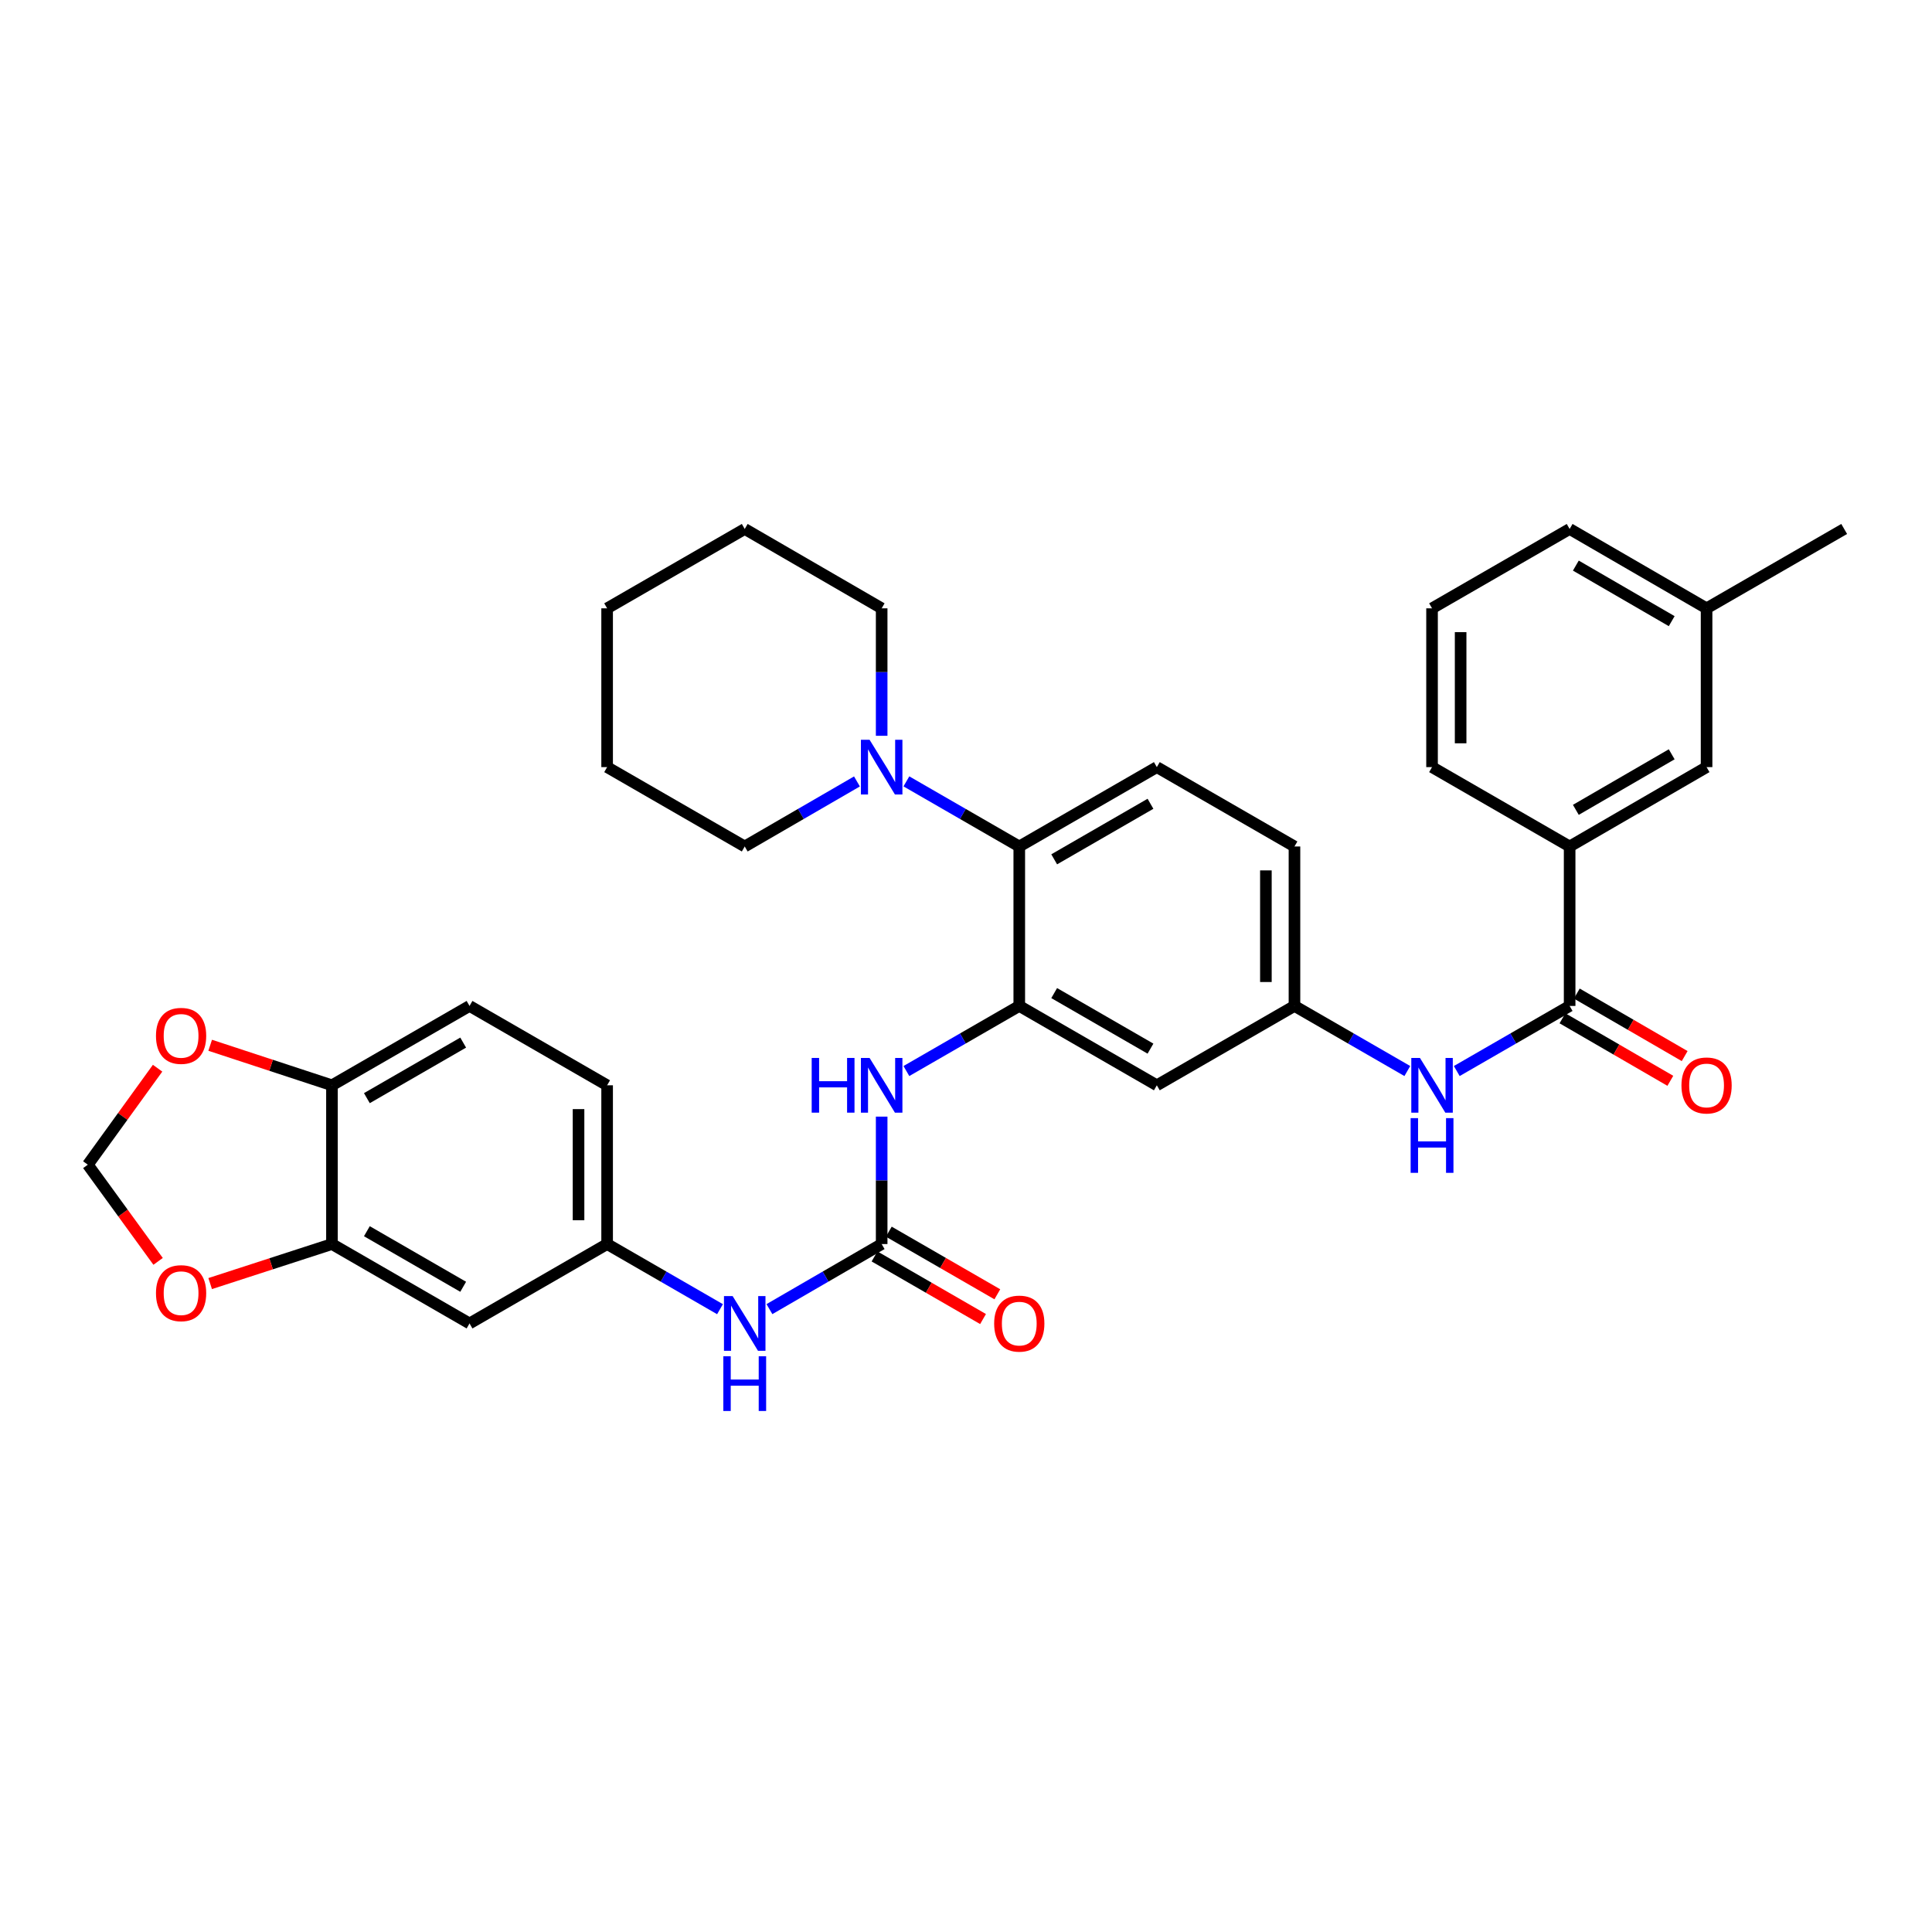 <?xml version='1.0' encoding='iso-8859-1'?>
<svg version='1.1' baseProfile='full'
              xmlns='http://www.w3.org/2000/svg'
                      xmlns:rdkit='http://www.rdkit.org/xml'
                      xmlns:xlink='http://www.w3.org/1999/xlink'
                  xml:space='preserve'
width='1000px' height='1000px' viewBox='0 0 1000 1000'>
<!-- END OF HEADER -->
<rect style='opacity:1.0;fill:#FFFFFF;stroke:none' width='1000' height='1000' x='0' y='0'> </rect>
<path class='bond-2' d='M 527.574,520.671 L 527.574,438.137' style='fill:none;fill-rule:evenodd;stroke:#000000;stroke-width:6px;stroke-linecap:butt;stroke-linejoin:miter;stroke-opacity:1' />
<path class='bond-3' d='M 527.574,520.671 L 498.36,537.52' style='fill:none;fill-rule:evenodd;stroke:#000000;stroke-width:6px;stroke-linecap:butt;stroke-linejoin:miter;stroke-opacity:1' />
<path class='bond-3' d='M 498.36,537.52 L 469.145,554.369' style='fill:none;fill-rule:evenodd;stroke:#0000FF;stroke-width:6px;stroke-linecap:butt;stroke-linejoin:miter;stroke-opacity:1' />
<path class='bond-7' d='M 527.574,520.671 L 598.775,561.749' style='fill:none;fill-rule:evenodd;stroke:#000000;stroke-width:6px;stroke-linecap:butt;stroke-linejoin:miter;stroke-opacity:1' />
<path class='bond-7' d='M 545.647,514.018 L 595.488,542.773' style='fill:none;fill-rule:evenodd;stroke:#000000;stroke-width:6px;stroke-linecap:butt;stroke-linejoin:miter;stroke-opacity:1' />
<path class='bond-0' d='M 456.349,643.921 L 456.349,610.942' style='fill:none;fill-rule:evenodd;stroke:#000000;stroke-width:6px;stroke-linecap:butt;stroke-linejoin:miter;stroke-opacity:1' />
<path class='bond-0' d='M 456.349,610.942 L 456.349,577.963' style='fill:none;fill-rule:evenodd;stroke:#0000FF;stroke-width:6px;stroke-linecap:butt;stroke-linejoin:miter;stroke-opacity:1' />
<path class='bond-9' d='M 456.349,643.921 L 427.304,660.761' style='fill:none;fill-rule:evenodd;stroke:#000000;stroke-width:6px;stroke-linecap:butt;stroke-linejoin:miter;stroke-opacity:1' />
<path class='bond-9' d='M 427.304,660.761 L 398.258,677.601' style='fill:none;fill-rule:evenodd;stroke:#0000FF;stroke-width:6px;stroke-linecap:butt;stroke-linejoin:miter;stroke-opacity:1' />
<path class='bond-18' d='M 452.653,650.328 L 480.737,666.532' style='fill:none;fill-rule:evenodd;stroke:#000000;stroke-width:6px;stroke-linecap:butt;stroke-linejoin:miter;stroke-opacity:1' />
<path class='bond-18' d='M 480.737,666.532 L 508.822,682.736' style='fill:none;fill-rule:evenodd;stroke:#FF0000;stroke-width:6px;stroke-linecap:butt;stroke-linejoin:miter;stroke-opacity:1' />
<path class='bond-18' d='M 460.046,637.514 L 488.131,653.718' style='fill:none;fill-rule:evenodd;stroke:#000000;stroke-width:6px;stroke-linecap:butt;stroke-linejoin:miter;stroke-opacity:1' />
<path class='bond-18' d='M 488.131,653.718 L 516.215,669.922' style='fill:none;fill-rule:evenodd;stroke:#FF0000;stroke-width:6px;stroke-linecap:butt;stroke-linejoin:miter;stroke-opacity:1' />
<path class='bond-1' d='M 812.441,520.671 L 783.23,537.519' style='fill:none;fill-rule:evenodd;stroke:#000000;stroke-width:6px;stroke-linecap:butt;stroke-linejoin:miter;stroke-opacity:1' />
<path class='bond-1' d='M 783.23,537.519 L 754.02,554.368' style='fill:none;fill-rule:evenodd;stroke:#0000FF;stroke-width:6px;stroke-linecap:butt;stroke-linejoin:miter;stroke-opacity:1' />
<path class='bond-8' d='M 812.441,520.671 L 812.441,438.137' style='fill:none;fill-rule:evenodd;stroke:#000000;stroke-width:6px;stroke-linecap:butt;stroke-linejoin:miter;stroke-opacity:1' />
<path class='bond-19' d='M 808.732,527.071 L 836.648,543.249' style='fill:none;fill-rule:evenodd;stroke:#000000;stroke-width:6px;stroke-linecap:butt;stroke-linejoin:miter;stroke-opacity:1' />
<path class='bond-19' d='M 836.648,543.249 L 864.563,559.428' style='fill:none;fill-rule:evenodd;stroke:#FF0000;stroke-width:6px;stroke-linecap:butt;stroke-linejoin:miter;stroke-opacity:1' />
<path class='bond-19' d='M 816.15,514.271 L 844.066,530.449' style='fill:none;fill-rule:evenodd;stroke:#000000;stroke-width:6px;stroke-linecap:butt;stroke-linejoin:miter;stroke-opacity:1' />
<path class='bond-19' d='M 844.066,530.449 L 871.982,546.628' style='fill:none;fill-rule:evenodd;stroke:#FF0000;stroke-width:6px;stroke-linecap:butt;stroke-linejoin:miter;stroke-opacity:1' />
<path class='bond-4' d='M 527.574,438.137 L 498.36,421.287' style='fill:none;fill-rule:evenodd;stroke:#000000;stroke-width:6px;stroke-linecap:butt;stroke-linejoin:miter;stroke-opacity:1' />
<path class='bond-4' d='M 498.36,421.287 L 469.145,404.438' style='fill:none;fill-rule:evenodd;stroke:#0000FF;stroke-width:6px;stroke-linecap:butt;stroke-linejoin:miter;stroke-opacity:1' />
<path class='bond-11' d='M 527.574,438.137 L 598.775,397.059' style='fill:none;fill-rule:evenodd;stroke:#000000;stroke-width:6px;stroke-linecap:butt;stroke-linejoin:miter;stroke-opacity:1' />
<path class='bond-11' d='M 545.647,444.789 L 595.488,416.035' style='fill:none;fill-rule:evenodd;stroke:#000000;stroke-width:6px;stroke-linecap:butt;stroke-linejoin:miter;stroke-opacity:1' />
<path class='bond-25' d='M 443.561,404.47 L 414.516,421.303' style='fill:none;fill-rule:evenodd;stroke:#0000FF;stroke-width:6px;stroke-linecap:butt;stroke-linejoin:miter;stroke-opacity:1' />
<path class='bond-25' d='M 414.516,421.303 L 385.47,438.137' style='fill:none;fill-rule:evenodd;stroke:#000000;stroke-width:6px;stroke-linecap:butt;stroke-linejoin:miter;stroke-opacity:1' />
<path class='bond-26' d='M 456.349,380.844 L 456.349,347.857' style='fill:none;fill-rule:evenodd;stroke:#0000FF;stroke-width:6px;stroke-linecap:butt;stroke-linejoin:miter;stroke-opacity:1' />
<path class='bond-26' d='M 456.349,347.857 L 456.349,314.87' style='fill:none;fill-rule:evenodd;stroke:#000000;stroke-width:6px;stroke-linecap:butt;stroke-linejoin:miter;stroke-opacity:1' />
<path class='bond-5' d='M 728.429,554.367 L 699.222,537.519' style='fill:none;fill-rule:evenodd;stroke:#0000FF;stroke-width:6px;stroke-linecap:butt;stroke-linejoin:miter;stroke-opacity:1' />
<path class='bond-5' d='M 699.222,537.519 L 670.016,520.671' style='fill:none;fill-rule:evenodd;stroke:#000000;stroke-width:6px;stroke-linecap:butt;stroke-linejoin:miter;stroke-opacity:1' />
<path class='bond-6' d='M 171.82,643.921 L 243.028,685.015' style='fill:none;fill-rule:evenodd;stroke:#000000;stroke-width:6px;stroke-linecap:butt;stroke-linejoin:miter;stroke-opacity:1' />
<path class='bond-6' d='M 189.896,637.272 L 239.742,666.038' style='fill:none;fill-rule:evenodd;stroke:#000000;stroke-width:6px;stroke-linecap:butt;stroke-linejoin:miter;stroke-opacity:1' />
<path class='bond-14' d='M 171.82,643.921 L 140.302,654.148' style='fill:none;fill-rule:evenodd;stroke:#000000;stroke-width:6px;stroke-linecap:butt;stroke-linejoin:miter;stroke-opacity:1' />
<path class='bond-14' d='M 140.302,654.148 L 108.785,664.376' style='fill:none;fill-rule:evenodd;stroke:#FF0000;stroke-width:6px;stroke-linecap:butt;stroke-linejoin:miter;stroke-opacity:1' />
<path class='bond-36' d='M 171.82,643.921 L 171.82,561.749' style='fill:none;fill-rule:evenodd;stroke:#000000;stroke-width:6px;stroke-linecap:butt;stroke-linejoin:miter;stroke-opacity:1' />
<path class='bond-13' d='M 598.775,561.749 L 670.016,520.671' style='fill:none;fill-rule:evenodd;stroke:#000000;stroke-width:6px;stroke-linecap:butt;stroke-linejoin:miter;stroke-opacity:1' />
<path class='bond-20' d='M 812.441,438.137 L 883.321,397.059' style='fill:none;fill-rule:evenodd;stroke:#000000;stroke-width:6px;stroke-linecap:butt;stroke-linejoin:miter;stroke-opacity:1' />
<path class='bond-20' d='M 815.655,419.175 L 865.271,390.421' style='fill:none;fill-rule:evenodd;stroke:#000000;stroke-width:6px;stroke-linecap:butt;stroke-linejoin:miter;stroke-opacity:1' />
<path class='bond-27' d='M 812.441,438.137 L 741.224,397.059' style='fill:none;fill-rule:evenodd;stroke:#000000;stroke-width:6px;stroke-linecap:butt;stroke-linejoin:miter;stroke-opacity:1' />
<path class='bond-16' d='M 372.674,677.633 L 343.46,660.777' style='fill:none;fill-rule:evenodd;stroke:#0000FF;stroke-width:6px;stroke-linecap:butt;stroke-linejoin:miter;stroke-opacity:1' />
<path class='bond-16' d='M 343.46,660.777 L 314.245,643.921' style='fill:none;fill-rule:evenodd;stroke:#000000;stroke-width:6px;stroke-linecap:butt;stroke-linejoin:miter;stroke-opacity:1' />
<path class='bond-10' d='M 243.028,685.015 L 314.245,643.921' style='fill:none;fill-rule:evenodd;stroke:#000000;stroke-width:6px;stroke-linecap:butt;stroke-linejoin:miter;stroke-opacity:1' />
<path class='bond-34' d='M 598.775,397.059 L 670.016,438.137' style='fill:none;fill-rule:evenodd;stroke:#000000;stroke-width:6px;stroke-linecap:butt;stroke-linejoin:miter;stroke-opacity:1' />
<path class='bond-12' d='M 171.82,561.749 L 243.028,520.671' style='fill:none;fill-rule:evenodd;stroke:#000000;stroke-width:6px;stroke-linecap:butt;stroke-linejoin:miter;stroke-opacity:1' />
<path class='bond-12' d='M 189.894,568.402 L 239.739,539.647' style='fill:none;fill-rule:evenodd;stroke:#000000;stroke-width:6px;stroke-linecap:butt;stroke-linejoin:miter;stroke-opacity:1' />
<path class='bond-15' d='M 171.82,561.749 L 140.304,551.389' style='fill:none;fill-rule:evenodd;stroke:#000000;stroke-width:6px;stroke-linecap:butt;stroke-linejoin:miter;stroke-opacity:1' />
<path class='bond-15' d='M 140.304,551.389 L 108.787,541.03' style='fill:none;fill-rule:evenodd;stroke:#FF0000;stroke-width:6px;stroke-linecap:butt;stroke-linejoin:miter;stroke-opacity:1' />
<path class='bond-22' d='M 670.016,520.671 L 670.016,438.137' style='fill:none;fill-rule:evenodd;stroke:#000000;stroke-width:6px;stroke-linecap:butt;stroke-linejoin:miter;stroke-opacity:1' />
<path class='bond-22' d='M 655.222,508.291 L 655.222,450.517' style='fill:none;fill-rule:evenodd;stroke:#000000;stroke-width:6px;stroke-linecap:butt;stroke-linejoin:miter;stroke-opacity:1' />
<path class='bond-17' d='M 81.831,652.887 L 63.643,627.865' style='fill:none;fill-rule:evenodd;stroke:#FF0000;stroke-width:6px;stroke-linecap:butt;stroke-linejoin:miter;stroke-opacity:1' />
<path class='bond-17' d='M 63.643,627.865 L 45.455,602.843' style='fill:none;fill-rule:evenodd;stroke:#000000;stroke-width:6px;stroke-linecap:butt;stroke-linejoin:miter;stroke-opacity:1' />
<path class='bond-38' d='M 81.569,552.901 L 63.512,577.872' style='fill:none;fill-rule:evenodd;stroke:#FF0000;stroke-width:6px;stroke-linecap:butt;stroke-linejoin:miter;stroke-opacity:1' />
<path class='bond-38' d='M 63.512,577.872 L 45.455,602.843' style='fill:none;fill-rule:evenodd;stroke:#000000;stroke-width:6px;stroke-linecap:butt;stroke-linejoin:miter;stroke-opacity:1' />
<path class='bond-23' d='M 314.245,643.921 L 314.245,561.749' style='fill:none;fill-rule:evenodd;stroke:#000000;stroke-width:6px;stroke-linecap:butt;stroke-linejoin:miter;stroke-opacity:1' />
<path class='bond-23' d='M 299.451,631.595 L 299.451,574.075' style='fill:none;fill-rule:evenodd;stroke:#000000;stroke-width:6px;stroke-linecap:butt;stroke-linejoin:miter;stroke-opacity:1' />
<path class='bond-24' d='M 883.321,397.059 L 883.321,314.87' style='fill:none;fill-rule:evenodd;stroke:#000000;stroke-width:6px;stroke-linecap:butt;stroke-linejoin:miter;stroke-opacity:1' />
<path class='bond-21' d='M 243.028,520.671 L 314.245,561.749' style='fill:none;fill-rule:evenodd;stroke:#000000;stroke-width:6px;stroke-linecap:butt;stroke-linejoin:miter;stroke-opacity:1' />
<path class='bond-30' d='M 883.321,314.87 L 954.545,273.792' style='fill:none;fill-rule:evenodd;stroke:#000000;stroke-width:6px;stroke-linecap:butt;stroke-linejoin:miter;stroke-opacity:1' />
<path class='bond-37' d='M 883.321,314.87 L 812.441,273.792' style='fill:none;fill-rule:evenodd;stroke:#000000;stroke-width:6px;stroke-linecap:butt;stroke-linejoin:miter;stroke-opacity:1' />
<path class='bond-37' d='M 865.271,321.508 L 815.655,292.753' style='fill:none;fill-rule:evenodd;stroke:#000000;stroke-width:6px;stroke-linecap:butt;stroke-linejoin:miter;stroke-opacity:1' />
<path class='bond-32' d='M 385.47,438.137 L 314.245,397.059' style='fill:none;fill-rule:evenodd;stroke:#000000;stroke-width:6px;stroke-linecap:butt;stroke-linejoin:miter;stroke-opacity:1' />
<path class='bond-31' d='M 456.349,314.87 L 385.47,273.792' style='fill:none;fill-rule:evenodd;stroke:#000000;stroke-width:6px;stroke-linecap:butt;stroke-linejoin:miter;stroke-opacity:1' />
<path class='bond-28' d='M 741.224,397.059 L 741.224,314.87' style='fill:none;fill-rule:evenodd;stroke:#000000;stroke-width:6px;stroke-linecap:butt;stroke-linejoin:miter;stroke-opacity:1' />
<path class='bond-28' d='M 756.018,384.73 L 756.018,327.198' style='fill:none;fill-rule:evenodd;stroke:#000000;stroke-width:6px;stroke-linecap:butt;stroke-linejoin:miter;stroke-opacity:1' />
<path class='bond-29' d='M 741.224,314.87 L 812.441,273.792' style='fill:none;fill-rule:evenodd;stroke:#000000;stroke-width:6px;stroke-linecap:butt;stroke-linejoin:miter;stroke-opacity:1' />
<path class='bond-33' d='M 385.47,273.792 L 314.245,314.87' style='fill:none;fill-rule:evenodd;stroke:#000000;stroke-width:6px;stroke-linecap:butt;stroke-linejoin:miter;stroke-opacity:1' />
<path class='bond-35' d='M 314.245,397.059 L 314.245,314.87' style='fill:none;fill-rule:evenodd;stroke:#000000;stroke-width:6px;stroke-linecap:butt;stroke-linejoin:miter;stroke-opacity:1' />
<path  class='atom-4' d='M 420.129 547.589
L 423.969 547.589
L 423.969 559.629
L 438.449 559.629
L 438.449 547.589
L 442.289 547.589
L 442.289 575.909
L 438.449 575.909
L 438.449 562.829
L 423.969 562.829
L 423.969 575.909
L 420.129 575.909
L 420.129 547.589
' fill='#0000FF'/>
<path  class='atom-4' d='M 450.089 547.589
L 459.369 562.589
Q 460.289 564.069, 461.769 566.749
Q 463.249 569.429, 463.329 569.589
L 463.329 547.589
L 467.089 547.589
L 467.089 575.909
L 463.209 575.909
L 453.249 559.509
Q 452.089 557.589, 450.849 555.389
Q 449.649 553.189, 449.289 552.509
L 449.289 575.909
L 445.609 575.909
L 445.609 547.589
L 450.089 547.589
' fill='#0000FF'/>
<path  class='atom-5' d='M 450.089 382.899
L 459.369 397.899
Q 460.289 399.379, 461.769 402.059
Q 463.249 404.739, 463.329 404.899
L 463.329 382.899
L 467.089 382.899
L 467.089 411.219
L 463.209 411.219
L 453.249 394.819
Q 452.089 392.899, 450.849 390.699
Q 449.649 388.499, 449.289 387.819
L 449.289 411.219
L 445.609 411.219
L 445.609 382.899
L 450.089 382.899
' fill='#0000FF'/>
<path  class='atom-6' d='M 734.964 547.589
L 744.244 562.589
Q 745.164 564.069, 746.644 566.749
Q 748.124 569.429, 748.204 569.589
L 748.204 547.589
L 751.964 547.589
L 751.964 575.909
L 748.084 575.909
L 738.124 559.509
Q 736.964 557.589, 735.724 555.389
Q 734.524 553.189, 734.164 552.509
L 734.164 575.909
L 730.484 575.909
L 730.484 547.589
L 734.964 547.589
' fill='#0000FF'/>
<path  class='atom-6' d='M 730.144 578.741
L 733.984 578.741
L 733.984 590.781
L 748.464 590.781
L 748.464 578.741
L 752.304 578.741
L 752.304 607.061
L 748.464 607.061
L 748.464 593.981
L 733.984 593.981
L 733.984 607.061
L 730.144 607.061
L 730.144 578.741
' fill='#0000FF'/>
<path  class='atom-10' d='M 379.21 670.855
L 388.49 685.855
Q 389.41 687.335, 390.89 690.015
Q 392.37 692.695, 392.45 692.855
L 392.45 670.855
L 396.21 670.855
L 396.21 699.175
L 392.33 699.175
L 382.37 682.775
Q 381.21 680.855, 379.97 678.655
Q 378.77 676.455, 378.41 675.775
L 378.41 699.175
L 374.73 699.175
L 374.73 670.855
L 379.21 670.855
' fill='#0000FF'/>
<path  class='atom-10' d='M 374.39 702.007
L 378.23 702.007
L 378.23 714.047
L 392.71 714.047
L 392.71 702.007
L 396.55 702.007
L 396.55 730.327
L 392.71 730.327
L 392.71 717.247
L 378.23 717.247
L 378.23 730.327
L 374.39 730.327
L 374.39 702.007
' fill='#0000FF'/>
<path  class='atom-15' d='M 80.732 669.34
Q 80.732 662.54, 84.092 658.74
Q 87.452 654.94, 93.732 654.94
Q 100.012 654.94, 103.372 658.74
Q 106.732 662.54, 106.732 669.34
Q 106.732 676.22, 103.332 680.14
Q 99.932 684.02, 93.732 684.02
Q 87.492 684.02, 84.092 680.14
Q 80.732 676.26, 80.732 669.34
M 93.732 680.82
Q 98.052 680.82, 100.372 677.94
Q 102.732 675.02, 102.732 669.34
Q 102.732 663.78, 100.372 660.98
Q 98.052 658.14, 93.732 658.14
Q 89.412 658.14, 87.052 660.94
Q 84.732 663.74, 84.732 669.34
Q 84.732 675.06, 87.052 677.94
Q 89.412 680.82, 93.732 680.82
' fill='#FF0000'/>
<path  class='atom-16' d='M 80.732 536.161
Q 80.732 529.361, 84.092 525.561
Q 87.452 521.761, 93.732 521.761
Q 100.012 521.761, 103.372 525.561
Q 106.732 529.361, 106.732 536.161
Q 106.732 543.041, 103.332 546.961
Q 99.932 550.841, 93.732 550.841
Q 87.492 550.841, 84.092 546.961
Q 80.732 543.081, 80.732 536.161
M 93.732 547.641
Q 98.052 547.641, 100.372 544.761
Q 102.732 541.841, 102.732 536.161
Q 102.732 530.601, 100.372 527.801
Q 98.052 524.961, 93.732 524.961
Q 89.412 524.961, 87.052 527.761
Q 84.732 530.561, 84.732 536.161
Q 84.732 541.881, 87.052 544.761
Q 89.412 547.641, 93.732 547.641
' fill='#FF0000'/>
<path  class='atom-19' d='M 514.574 685.095
Q 514.574 678.295, 517.934 674.495
Q 521.294 670.695, 527.574 670.695
Q 533.854 670.695, 537.214 674.495
Q 540.574 678.295, 540.574 685.095
Q 540.574 691.975, 537.174 695.895
Q 533.774 699.775, 527.574 699.775
Q 521.334 699.775, 517.934 695.895
Q 514.574 692.015, 514.574 685.095
M 527.574 696.575
Q 531.894 696.575, 534.214 693.695
Q 536.574 690.775, 536.574 685.095
Q 536.574 679.535, 534.214 676.735
Q 531.894 673.895, 527.574 673.895
Q 523.254 673.895, 520.894 676.695
Q 518.574 679.495, 518.574 685.095
Q 518.574 690.815, 520.894 693.695
Q 523.254 696.575, 527.574 696.575
' fill='#FF0000'/>
<path  class='atom-20' d='M 870.321 561.829
Q 870.321 555.029, 873.681 551.229
Q 877.041 547.429, 883.321 547.429
Q 889.601 547.429, 892.961 551.229
Q 896.321 555.029, 896.321 561.829
Q 896.321 568.709, 892.921 572.629
Q 889.521 576.509, 883.321 576.509
Q 877.081 576.509, 873.681 572.629
Q 870.321 568.749, 870.321 561.829
M 883.321 573.309
Q 887.641 573.309, 889.961 570.429
Q 892.321 567.509, 892.321 561.829
Q 892.321 556.269, 889.961 553.469
Q 887.641 550.629, 883.321 550.629
Q 879.001 550.629, 876.641 553.429
Q 874.321 556.229, 874.321 561.829
Q 874.321 567.549, 876.641 570.429
Q 879.001 573.309, 883.321 573.309
' fill='#FF0000'/>
</svg>
